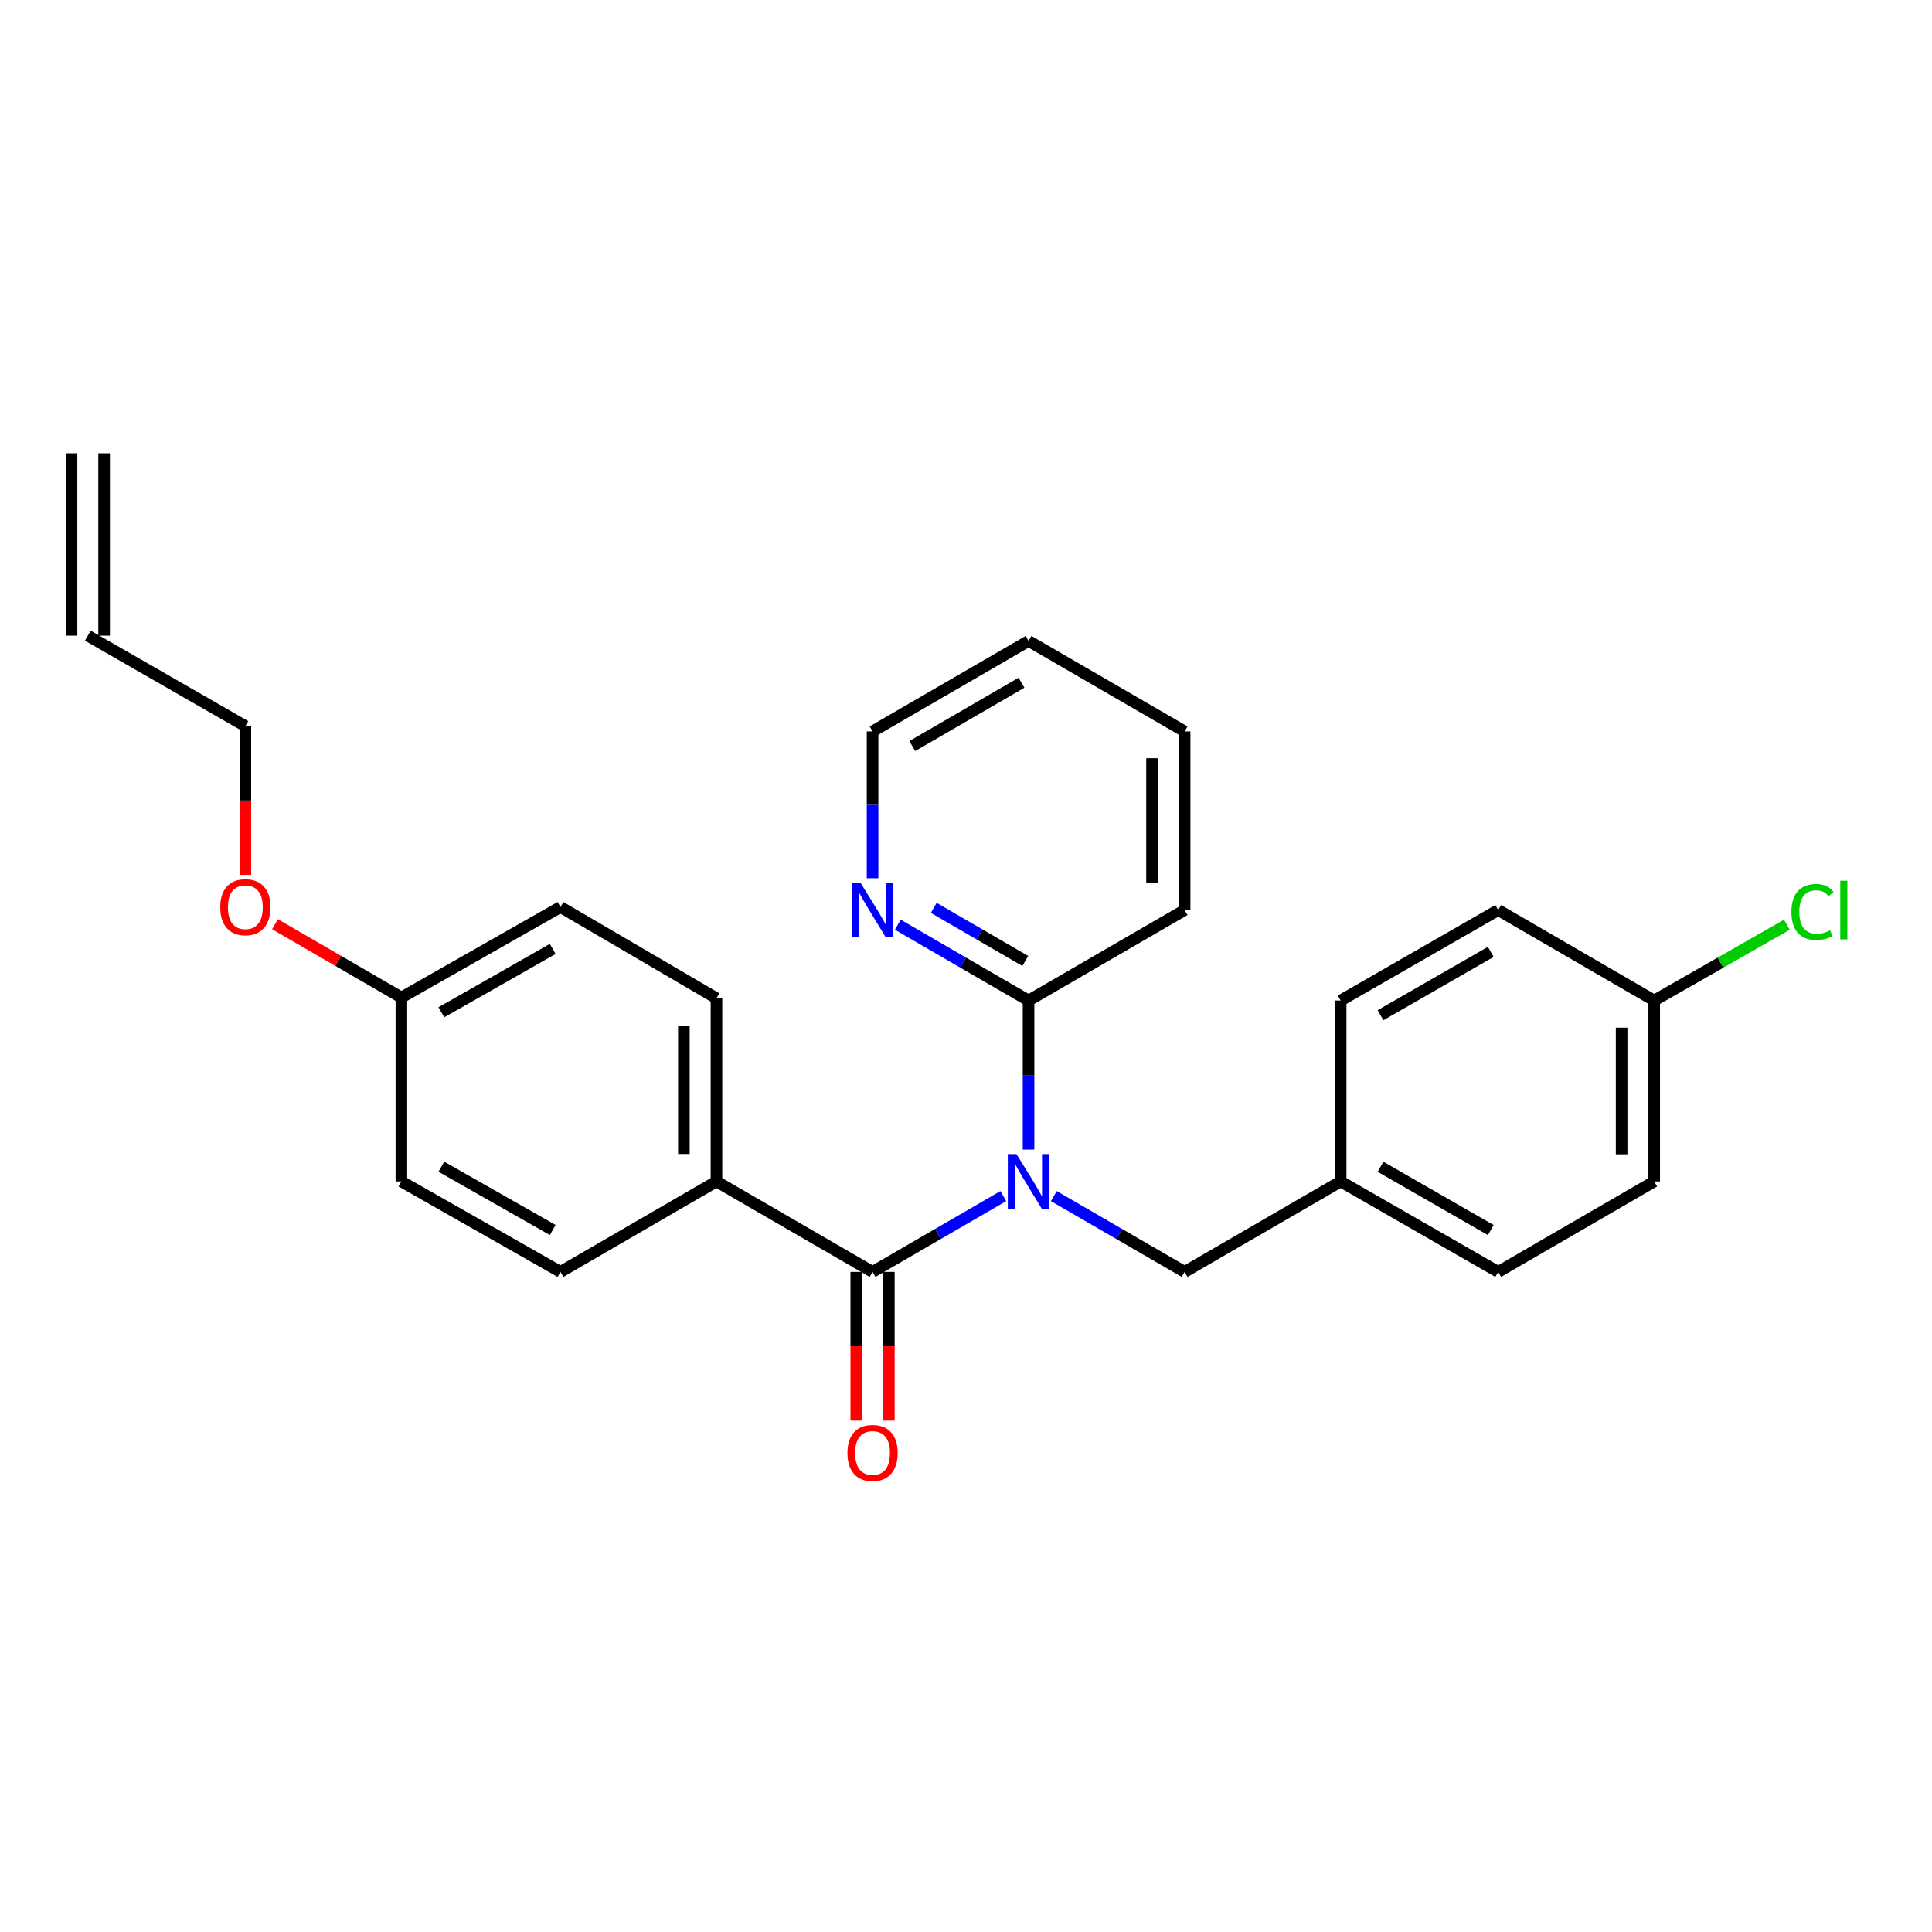 <?xml version='1.0' encoding='iso-8859-1'?>
<svg version='1.1' baseProfile='full'
              xmlns='http://www.w3.org/2000/svg'
                      xmlns:rdkit='http://www.rdkit.org/xml'
                      xmlns:xlink='http://www.w3.org/1999/xlink'
                  xml:space='preserve'
width='1000px' height='1000px' viewBox='0 0 1000 1000'>
<!-- END OF HEADER -->
<rect style='opacity:1.0;fill:#FFFFFF;stroke:none' width='1000' height='1000' x='0' y='0'> </rect>
<path class='bond-0' d='M 519.301,619.101 L 485.467,638.716' style='fill:none;fill-rule:evenodd;stroke:#0000FF;stroke-width:6px;stroke-linecap:butt;stroke-linejoin:miter;stroke-opacity:1' />
<path class='bond-0' d='M 485.467,638.716 L 451.634,658.332' style='fill:none;fill-rule:evenodd;stroke:#000000;stroke-width:6px;stroke-linecap:butt;stroke-linejoin:miter;stroke-opacity:1' />
<path class='bond-1' d='M 532.374,595.02 L 532.374,556.445' style='fill:none;fill-rule:evenodd;stroke:#0000FF;stroke-width:6px;stroke-linecap:butt;stroke-linejoin:miter;stroke-opacity:1' />
<path class='bond-1' d='M 532.374,556.445 L 532.374,517.87' style='fill:none;fill-rule:evenodd;stroke:#000000;stroke-width:6px;stroke-linecap:butt;stroke-linejoin:miter;stroke-opacity:1' />
<path class='bond-3' d='M 545.448,619.097 L 579.299,638.715' style='fill:none;fill-rule:evenodd;stroke:#0000FF;stroke-width:6px;stroke-linecap:butt;stroke-linejoin:miter;stroke-opacity:1' />
<path class='bond-3' d='M 579.299,638.715 L 613.151,658.332' style='fill:none;fill-rule:evenodd;stroke:#000000;stroke-width:6px;stroke-linecap:butt;stroke-linejoin:miter;stroke-opacity:1' />
<path class='bond-2' d='M 451.634,658.332 L 370.839,611.521' style='fill:none;fill-rule:evenodd;stroke:#000000;stroke-width:6px;stroke-linecap:butt;stroke-linejoin:miter;stroke-opacity:1' />
<path class='bond-5' d='M 443.202,658.332 L 443.202,696.823' style='fill:none;fill-rule:evenodd;stroke:#000000;stroke-width:6px;stroke-linecap:butt;stroke-linejoin:miter;stroke-opacity:1' />
<path class='bond-5' d='M 443.202,696.823 L 443.202,735.313' style='fill:none;fill-rule:evenodd;stroke:#FF0000;stroke-width:6px;stroke-linecap:butt;stroke-linejoin:miter;stroke-opacity:1' />
<path class='bond-5' d='M 460.067,658.332 L 460.067,696.823' style='fill:none;fill-rule:evenodd;stroke:#000000;stroke-width:6px;stroke-linecap:butt;stroke-linejoin:miter;stroke-opacity:1' />
<path class='bond-5' d='M 460.067,696.823 L 460.067,735.313' style='fill:none;fill-rule:evenodd;stroke:#FF0000;stroke-width:6px;stroke-linecap:butt;stroke-linejoin:miter;stroke-opacity:1' />
<path class='bond-4' d='M 532.374,517.87 L 498.541,498.25' style='fill:none;fill-rule:evenodd;stroke:#000000;stroke-width:6px;stroke-linecap:butt;stroke-linejoin:miter;stroke-opacity:1' />
<path class='bond-4' d='M 498.541,498.25 L 464.708,478.63' style='fill:none;fill-rule:evenodd;stroke:#0000FF;stroke-width:6px;stroke-linecap:butt;stroke-linejoin:miter;stroke-opacity:1' />
<path class='bond-4' d='M 530.685,497.394 L 507.001,483.66' style='fill:none;fill-rule:evenodd;stroke:#000000;stroke-width:6px;stroke-linecap:butt;stroke-linejoin:miter;stroke-opacity:1' />
<path class='bond-4' d='M 507.001,483.66 L 483.318,469.926' style='fill:none;fill-rule:evenodd;stroke:#0000FF;stroke-width:6px;stroke-linecap:butt;stroke-linejoin:miter;stroke-opacity:1' />
<path class='bond-21' d='M 532.374,517.87 L 613.151,471.049' style='fill:none;fill-rule:evenodd;stroke:#000000;stroke-width:6px;stroke-linecap:butt;stroke-linejoin:miter;stroke-opacity:1' />
<path class='bond-6' d='M 370.839,611.521 L 370.839,516.699' style='fill:none;fill-rule:evenodd;stroke:#000000;stroke-width:6px;stroke-linecap:butt;stroke-linejoin:miter;stroke-opacity:1' />
<path class='bond-6' d='M 353.973,597.298 L 353.973,530.922' style='fill:none;fill-rule:evenodd;stroke:#000000;stroke-width:6px;stroke-linecap:butt;stroke-linejoin:miter;stroke-opacity:1' />
<path class='bond-7' d='M 370.839,611.521 L 290.099,658.332' style='fill:none;fill-rule:evenodd;stroke:#000000;stroke-width:6px;stroke-linecap:butt;stroke-linejoin:miter;stroke-opacity:1' />
<path class='bond-10' d='M 613.151,658.332 L 693.918,611.521' style='fill:none;fill-rule:evenodd;stroke:#000000;stroke-width:6px;stroke-linecap:butt;stroke-linejoin:miter;stroke-opacity:1' />
<path class='bond-22' d='M 451.634,454.577 L 451.634,416.578' style='fill:none;fill-rule:evenodd;stroke:#0000FF;stroke-width:6px;stroke-linecap:butt;stroke-linejoin:miter;stroke-opacity:1' />
<path class='bond-22' d='M 451.634,416.578 L 451.634,378.579' style='fill:none;fill-rule:evenodd;stroke:#000000;stroke-width:6px;stroke-linecap:butt;stroke-linejoin:miter;stroke-opacity:1' />
<path class='bond-13' d='M 370.839,516.699 L 290.099,469.484' style='fill:none;fill-rule:evenodd;stroke:#000000;stroke-width:6px;stroke-linecap:butt;stroke-linejoin:miter;stroke-opacity:1' />
<path class='bond-14' d='M 290.099,658.332 L 207.758,611.521' style='fill:none;fill-rule:evenodd;stroke:#000000;stroke-width:6px;stroke-linecap:butt;stroke-linejoin:miter;stroke-opacity:1' />
<path class='bond-14' d='M 286.084,636.649 L 228.444,603.881' style='fill:none;fill-rule:evenodd;stroke:#000000;stroke-width:6px;stroke-linecap:butt;stroke-linejoin:miter;stroke-opacity:1' />
<path class='bond-8' d='M 45.455,329.022 L 127,375.852' style='fill:none;fill-rule:evenodd;stroke:#000000;stroke-width:6px;stroke-linecap:butt;stroke-linejoin:miter;stroke-opacity:1' />
<path class='bond-9' d='M 53.887,329.022 L 53.887,234.612' style='fill:none;fill-rule:evenodd;stroke:#000000;stroke-width:6px;stroke-linecap:butt;stroke-linejoin:miter;stroke-opacity:1' />
<path class='bond-9' d='M 37.022,329.022 L 37.022,234.612' style='fill:none;fill-rule:evenodd;stroke:#000000;stroke-width:6px;stroke-linecap:butt;stroke-linejoin:miter;stroke-opacity:1' />
<path class='bond-16' d='M 693.918,611.521 L 693.918,517.87' style='fill:none;fill-rule:evenodd;stroke:#000000;stroke-width:6px;stroke-linecap:butt;stroke-linejoin:miter;stroke-opacity:1' />
<path class='bond-17' d='M 693.918,611.521 L 775.454,658.332' style='fill:none;fill-rule:evenodd;stroke:#000000;stroke-width:6px;stroke-linecap:butt;stroke-linejoin:miter;stroke-opacity:1' />
<path class='bond-17' d='M 714.546,603.916 L 771.621,636.684' style='fill:none;fill-rule:evenodd;stroke:#000000;stroke-width:6px;stroke-linecap:butt;stroke-linejoin:miter;stroke-opacity:1' />
<path class='bond-11' d='M 856.212,517.87 L 856.212,611.521' style='fill:none;fill-rule:evenodd;stroke:#000000;stroke-width:6px;stroke-linecap:butt;stroke-linejoin:miter;stroke-opacity:1' />
<path class='bond-11' d='M 839.346,531.918 L 839.346,597.473' style='fill:none;fill-rule:evenodd;stroke:#000000;stroke-width:6px;stroke-linecap:butt;stroke-linejoin:miter;stroke-opacity:1' />
<path class='bond-15' d='M 856.212,517.87 L 890.542,498.254' style='fill:none;fill-rule:evenodd;stroke:#000000;stroke-width:6px;stroke-linecap:butt;stroke-linejoin:miter;stroke-opacity:1' />
<path class='bond-15' d='M 890.542,498.254 L 924.871,478.637' style='fill:none;fill-rule:evenodd;stroke:#00CC00;stroke-width:6px;stroke-linecap:butt;stroke-linejoin:miter;stroke-opacity:1' />
<path class='bond-26' d='M 856.212,517.87 L 775.454,471.049' style='fill:none;fill-rule:evenodd;stroke:#000000;stroke-width:6px;stroke-linecap:butt;stroke-linejoin:miter;stroke-opacity:1' />
<path class='bond-12' d='M 207.758,516.305 L 207.758,611.521' style='fill:none;fill-rule:evenodd;stroke:#000000;stroke-width:6px;stroke-linecap:butt;stroke-linejoin:miter;stroke-opacity:1' />
<path class='bond-20' d='M 207.758,516.305 L 175.046,497.34' style='fill:none;fill-rule:evenodd;stroke:#000000;stroke-width:6px;stroke-linecap:butt;stroke-linejoin:miter;stroke-opacity:1' />
<path class='bond-20' d='M 175.046,497.34 L 142.333,478.374' style='fill:none;fill-rule:evenodd;stroke:#FF0000;stroke-width:6px;stroke-linecap:butt;stroke-linejoin:miter;stroke-opacity:1' />
<path class='bond-28' d='M 207.758,516.305 L 290.099,469.484' style='fill:none;fill-rule:evenodd;stroke:#000000;stroke-width:6px;stroke-linecap:butt;stroke-linejoin:miter;stroke-opacity:1' />
<path class='bond-28' d='M 228.446,523.943 L 286.085,491.169' style='fill:none;fill-rule:evenodd;stroke:#000000;stroke-width:6px;stroke-linecap:butt;stroke-linejoin:miter;stroke-opacity:1' />
<path class='bond-19' d='M 693.918,517.87 L 775.454,471.049' style='fill:none;fill-rule:evenodd;stroke:#000000;stroke-width:6px;stroke-linecap:butt;stroke-linejoin:miter;stroke-opacity:1' />
<path class='bond-19' d='M 714.547,525.473 L 771.622,492.698' style='fill:none;fill-rule:evenodd;stroke:#000000;stroke-width:6px;stroke-linecap:butt;stroke-linejoin:miter;stroke-opacity:1' />
<path class='bond-18' d='M 775.454,658.332 L 856.212,611.521' style='fill:none;fill-rule:evenodd;stroke:#000000;stroke-width:6px;stroke-linecap:butt;stroke-linejoin:miter;stroke-opacity:1' />
<path class='bond-23' d='M 127,452.824 L 127,414.338' style='fill:none;fill-rule:evenodd;stroke:#FF0000;stroke-width:6px;stroke-linecap:butt;stroke-linejoin:miter;stroke-opacity:1' />
<path class='bond-23' d='M 127,414.338 L 127,375.852' style='fill:none;fill-rule:evenodd;stroke:#000000;stroke-width:6px;stroke-linecap:butt;stroke-linejoin:miter;stroke-opacity:1' />
<path class='bond-24' d='M 613.151,471.049 L 613.151,378.579' style='fill:none;fill-rule:evenodd;stroke:#000000;stroke-width:6px;stroke-linecap:butt;stroke-linejoin:miter;stroke-opacity:1' />
<path class='bond-24' d='M 596.285,457.179 L 596.285,392.449' style='fill:none;fill-rule:evenodd;stroke:#000000;stroke-width:6px;stroke-linecap:butt;stroke-linejoin:miter;stroke-opacity:1' />
<path class='bond-27' d='M 451.634,378.579 L 532.374,331.758' style='fill:none;fill-rule:evenodd;stroke:#000000;stroke-width:6px;stroke-linecap:butt;stroke-linejoin:miter;stroke-opacity:1' />
<path class='bond-27' d='M 472.206,386.146 L 528.724,353.371' style='fill:none;fill-rule:evenodd;stroke:#000000;stroke-width:6px;stroke-linecap:butt;stroke-linejoin:miter;stroke-opacity:1' />
<path class='bond-25' d='M 613.151,378.579 L 532.374,331.758' style='fill:none;fill-rule:evenodd;stroke:#000000;stroke-width:6px;stroke-linecap:butt;stroke-linejoin:miter;stroke-opacity:1' />
<path  class='atom-0' d='M 526.114 597.361
L 535.394 612.361
Q 536.314 613.841, 537.794 616.521
Q 539.274 619.201, 539.354 619.361
L 539.354 597.361
L 543.114 597.361
L 543.114 625.681
L 539.234 625.681
L 529.274 609.281
Q 528.114 607.361, 526.874 605.161
Q 525.674 602.961, 525.314 602.281
L 525.314 625.681
L 521.634 625.681
L 521.634 597.361
L 526.114 597.361
' fill='#0000FF'/>
<path  class='atom-5' d='M 445.374 456.889
L 454.654 471.889
Q 455.574 473.369, 457.054 476.049
Q 458.534 478.729, 458.614 478.889
L 458.614 456.889
L 462.374 456.889
L 462.374 485.209
L 458.494 485.209
L 448.534 468.809
Q 447.374 466.889, 446.134 464.689
Q 444.934 462.489, 444.574 461.809
L 444.574 485.209
L 440.894 485.209
L 440.894 456.889
L 445.374 456.889
' fill='#0000FF'/>
<path  class='atom-6' d='M 438.634 752.054
Q 438.634 745.254, 441.994 741.454
Q 445.354 737.654, 451.634 737.654
Q 457.914 737.654, 461.274 741.454
Q 464.634 745.254, 464.634 752.054
Q 464.634 758.934, 461.234 762.854
Q 457.834 766.734, 451.634 766.734
Q 445.394 766.734, 441.994 762.854
Q 438.634 758.974, 438.634 752.054
M 451.634 763.534
Q 455.954 763.534, 458.274 760.654
Q 460.634 757.734, 460.634 752.054
Q 460.634 746.494, 458.274 743.694
Q 455.954 740.854, 451.634 740.854
Q 447.314 740.854, 444.954 743.654
Q 442.634 746.454, 442.634 752.054
Q 442.634 757.774, 444.954 760.654
Q 447.314 763.534, 451.634 763.534
' fill='#FF0000'/>
<path  class='atom-16' d='M 927.231 472.029
Q 927.231 464.989, 930.511 461.309
Q 933.831 457.589, 940.111 457.589
Q 945.951 457.589, 949.071 461.709
L 946.431 463.869
Q 944.151 460.869, 940.111 460.869
Q 935.831 460.869, 933.551 463.749
Q 931.311 466.589, 931.311 472.029
Q 931.311 477.629, 933.631 480.509
Q 935.991 483.389, 940.551 483.389
Q 943.671 483.389, 947.311 481.509
L 948.431 484.509
Q 946.951 485.469, 944.711 486.029
Q 942.471 486.589, 939.991 486.589
Q 933.831 486.589, 930.511 482.829
Q 927.231 479.069, 927.231 472.029
' fill='#00CC00'/>
<path  class='atom-16' d='M 952.511 455.869
L 956.191 455.869
L 956.191 486.229
L 952.511 486.229
L 952.511 455.869
' fill='#00CC00'/>
<path  class='atom-21' d='M 114 469.564
Q 114 462.764, 117.36 458.964
Q 120.72 455.164, 127 455.164
Q 133.28 455.164, 136.64 458.964
Q 140 462.764, 140 469.564
Q 140 476.444, 136.6 480.364
Q 133.2 484.244, 127 484.244
Q 120.76 484.244, 117.36 480.364
Q 114 476.484, 114 469.564
M 127 481.044
Q 131.32 481.044, 133.64 478.164
Q 136 475.244, 136 469.564
Q 136 464.004, 133.64 461.204
Q 131.32 458.364, 127 458.364
Q 122.68 458.364, 120.32 461.164
Q 118 463.964, 118 469.564
Q 118 475.284, 120.32 478.164
Q 122.68 481.044, 127 481.044
' fill='#FF0000'/>
</svg>
